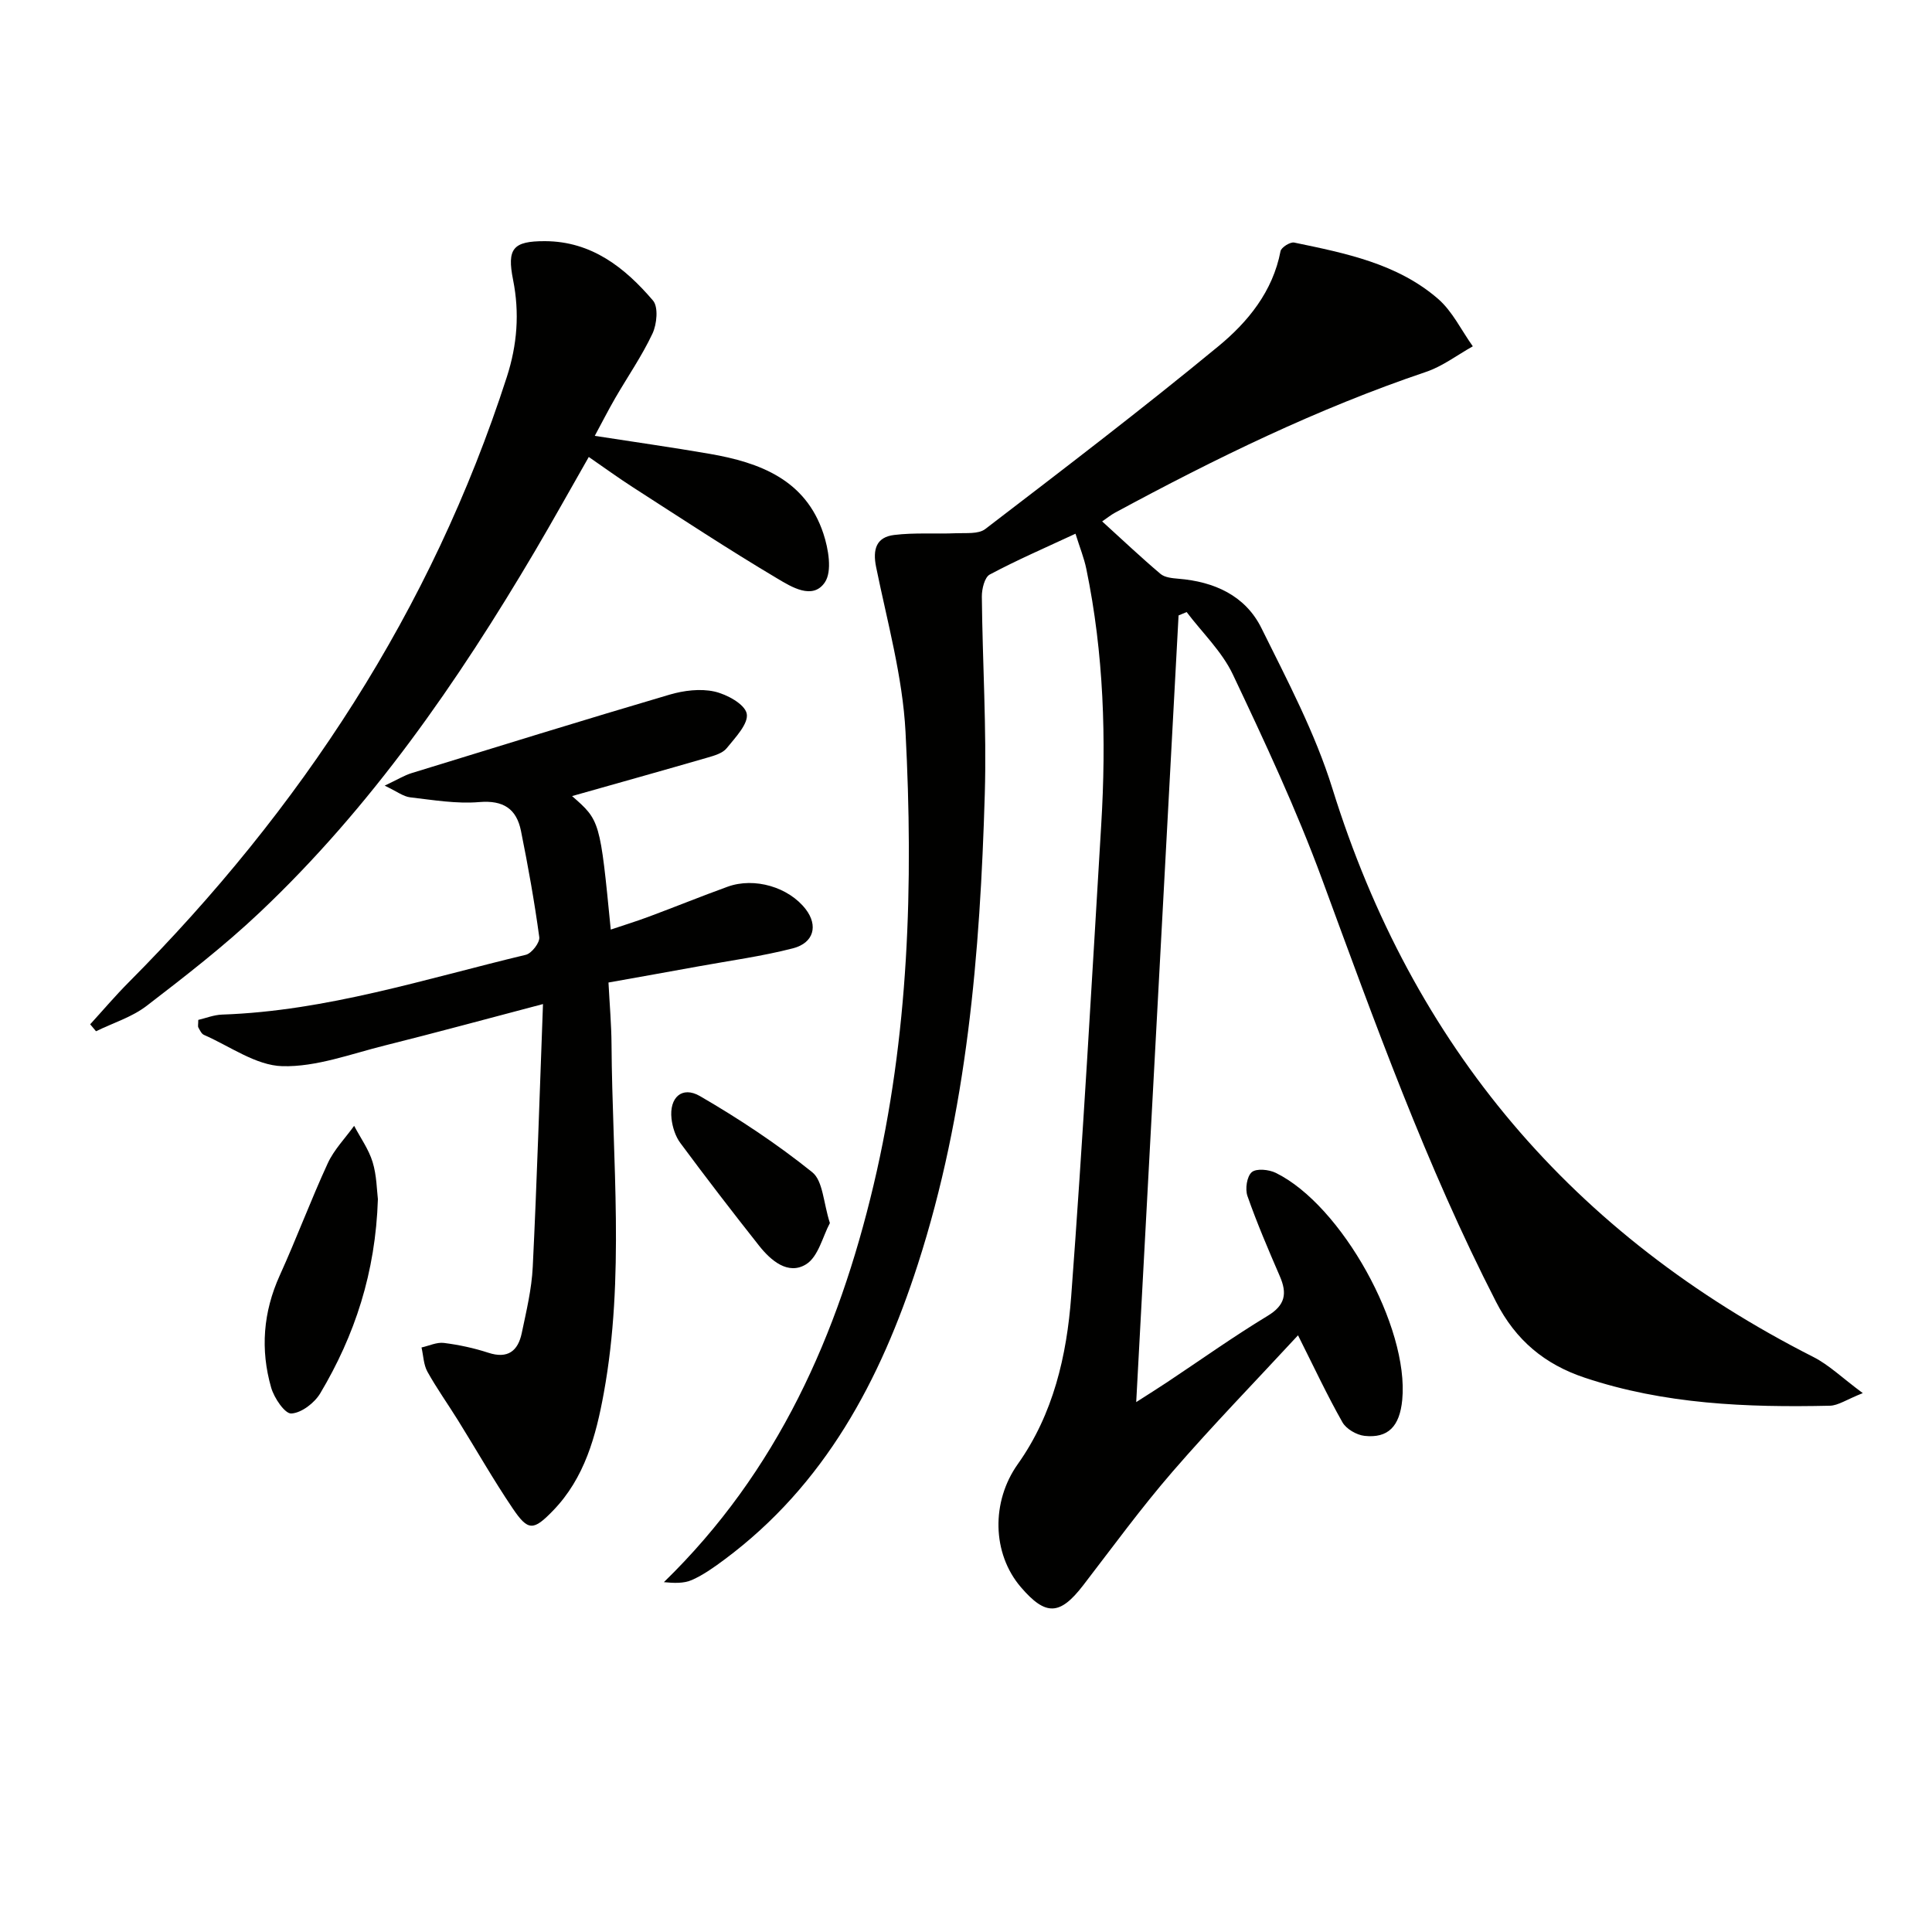 <svg enable-background="new 0 0 400 400" viewBox="0 0 400 400" xmlns="http://www.w3.org/2000/svg"><path d="m228.19 107.95c4.21 3.83 8.05 7.46 12.08 10.87.89.75 2.43.89 3.7 1 7.44.6 13.87 3.49 17.21 10.25 5.36 10.83 11.1 21.69 14.67 33.16 16.61 53.44 49.82 92.47 99.59 117.72 3.25 1.65 5.97 4.33 10.23 7.48-3.38 1.34-5.09 2.57-6.82 2.61-17.18.38-34.25-.29-50.77-5.81-8.26-2.76-14.25-7.72-18.34-15.7-14.46-28.18-25.11-57.86-36.02-87.49-5.32-14.46-11.88-28.48-18.48-42.42-2.25-4.74-6.32-8.62-9.56-12.9-.56.23-1.12.47-1.67.7-2.91 53.97-5.81 107.94-8.77 162.87 2.57-1.65 4.48-2.84 6.36-4.09 6.94-4.61 13.72-9.45 20.84-13.76 3.69-2.23 4.08-4.65 2.53-8.22-2.37-5.48-4.73-10.98-6.7-16.6-.51-1.45-.12-4.07.9-4.94.96-.81 3.54-.55 4.97.15 13.66 6.7 27.62 31.94 26.18 46.99-.53 5.49-2.91 7.99-7.81 7.46-1.64-.18-3.78-1.42-4.57-2.81-3.17-5.59-5.89-11.42-9.2-18.01-8.93 9.66-17.72 18.69-25.96 28.21-6.53 7.54-12.42 15.63-18.51 23.54-4.82 6.26-7.75 6.4-12.89.42-6.04-7.03-6.15-17.78-.66-25.5 7.36-10.36 10.14-22.45 11.06-34.73 2.43-32.49 4.25-65.02 6.21-97.54 1.08-17.8.55-35.54-3.08-53.08-.46-2.24-1.34-4.39-2.24-7.28-6.23 2.9-12.11 5.44-17.75 8.45-1.07.57-1.65 2.99-1.64 4.55.13 13.65 1.01 27.31.61 40.93-.97 32.93-3.65 65.7-13.86 97.33-7.75 24-19.23 45.65-40.04 61.13-2.13 1.58-4.34 3.17-6.74 4.23-1.71.76-3.81.64-5.8.45 23.57-22.93 36.07-51.24 43.42-82.24 7.32-30.88 8.25-62.31 6.61-93.77-.6-11.47-3.78-22.82-6.09-34.16-.75-3.69.05-6.19 3.73-6.64 4.22-.52 8.54-.18 12.81-.36 2.05-.09 4.64.22 6.06-.87 16.22-12.43 32.48-24.83 48.25-37.83 6.11-5.03 11.28-11.33 12.88-19.7.15-.78 2-1.95 2.83-1.78 10.58 2.2 21.33 4.33 29.78 11.65 2.99 2.59 4.83 6.52 7.2 9.83-3.22 1.8-6.26 4.14-9.7 5.3-22.44 7.58-43.61 17.92-64.38 29.15-.82.44-1.56 1.05-2.66 1.8z" fill="#010100"/><path d="m118.44 164.82c5.8 5.07 5.8 5.07 8.01 27.64 2.73-.92 5.33-1.72 7.88-2.67 5.45-2.03 10.84-4.22 16.3-6.2 5.58-2.03 12.68.09 16.19 4.66 2.58 3.36 1.71 6.96-2.65 8.09-6.4 1.65-13 2.54-19.53 3.73-6.01 1.1-12.02 2.16-18.66 3.35.24 4.61.6 8.69.63 12.78.16 24.09 2.77 48.25-1.6 72.21-1.61 8.85-3.95 17.58-10.51 24.35-4.08 4.21-5.16 4.26-8.37-.49-3.99-5.9-7.52-12.12-11.29-18.18-2.1-3.38-4.42-6.63-6.35-10.1-.8-1.45-.83-3.33-1.22-5.01 1.55-.34 3.16-1.13 4.64-.94 3.1.39 6.22 1.06 9.19 2.03 4.03 1.32 6.14-.36 6.92-4.05.95-4.54 2.06-9.12 2.28-13.72.87-17.75 1.41-35.52 2.12-54.42-11.71 3.08-22.19 5.94-32.73 8.57-7.04 1.75-14.21 4.48-21.24 4.29-5.47-.15-10.85-4.13-16.23-6.48-.51-.22-.84-.97-1.15-1.53-.14-.25-.02-.64-.02-1.57 1.54-.36 3.22-1.04 4.93-1.1 21.63-.74 42.1-7.41 62.89-12.38 1.2-.29 2.94-2.54 2.78-3.66-1-7.37-2.32-14.71-3.79-22-.92-4.54-3.62-6.38-8.62-5.96-4.72.4-9.56-.43-14.32-.98-1.43-.17-2.76-1.23-5.28-2.42 2.69-1.27 4.07-2.13 5.59-2.6 17.77-5.47 35.52-10.97 53.36-16.23 2.95-.87 6.38-1.3 9.3-.66 2.58.57 6.32 2.62 6.71 4.58.41 2.06-2.36 4.95-4.14 7.15-.84 1.05-2.55 1.54-3.97 1.95-9.21 2.67-18.44 5.25-28.05 7.97z" fill="#010100"/><path d="m18.67 212.07c2.65-2.9 5.2-5.91 7.97-8.69 35.64-35.82 62.68-76.98 78.29-125.32 2.16-6.69 2.66-13.28 1.3-20.11-1.3-6.49-.03-8.04 6.6-8.02 9.66.03 16.55 5.48 22.37 12.3 1.14 1.34.8 4.89-.11 6.83-2.18 4.64-5.14 8.91-7.72 13.37-1.4 2.42-2.67 4.92-4.23 7.81 8.25 1.28 16.03 2.38 23.78 3.72 10.41 1.8 19.86 5.36 23.55 16.5 1.05 3.17 1.86 7.83.3 10.12-2.52 3.71-6.97.9-9.86-.82-10.13-6.02-19.99-12.52-29.91-18.9-2.92-1.88-5.74-3.93-9.1-6.25-3.81 6.67-7.4 13.13-11.15 19.5-16.04 27.17-33.92 53-56.97 74.79-7.35 6.95-15.4 13.19-23.43 19.36-3.04 2.33-6.95 3.53-10.47 5.25-.41-.48-.81-.96-1.21-1.44z" fill="#010100"/><path d="m78.24 248.27c-.49 15.23-4.79 28.19-11.93 40.19-1.19 2-3.89 4.08-6 4.19-1.33.07-3.56-3.22-4.17-5.36-2.26-7.87-1.66-15.64 1.78-23.23 3.48-7.67 6.42-15.58 9.94-23.22 1.3-2.82 3.61-5.18 5.46-7.75 1.31 2.48 3.01 4.85 3.82 7.48.86 2.8.87 5.85 1.1 7.7z" fill="#010100"/><path d="m171.82 253.22c-1.48 2.75-2.39 6.97-4.93 8.54-3.7 2.29-7.27-.74-9.73-3.85-5.54-7-10.99-14.09-16.3-21.26-1.03-1.38-1.63-3.3-1.83-5.03-.49-4.37 2.16-6.84 5.88-4.69 8.09 4.69 15.96 9.91 23.25 15.76 2.24 1.79 2.3 6.31 3.66 10.53z" fill="#010100"/></svg>